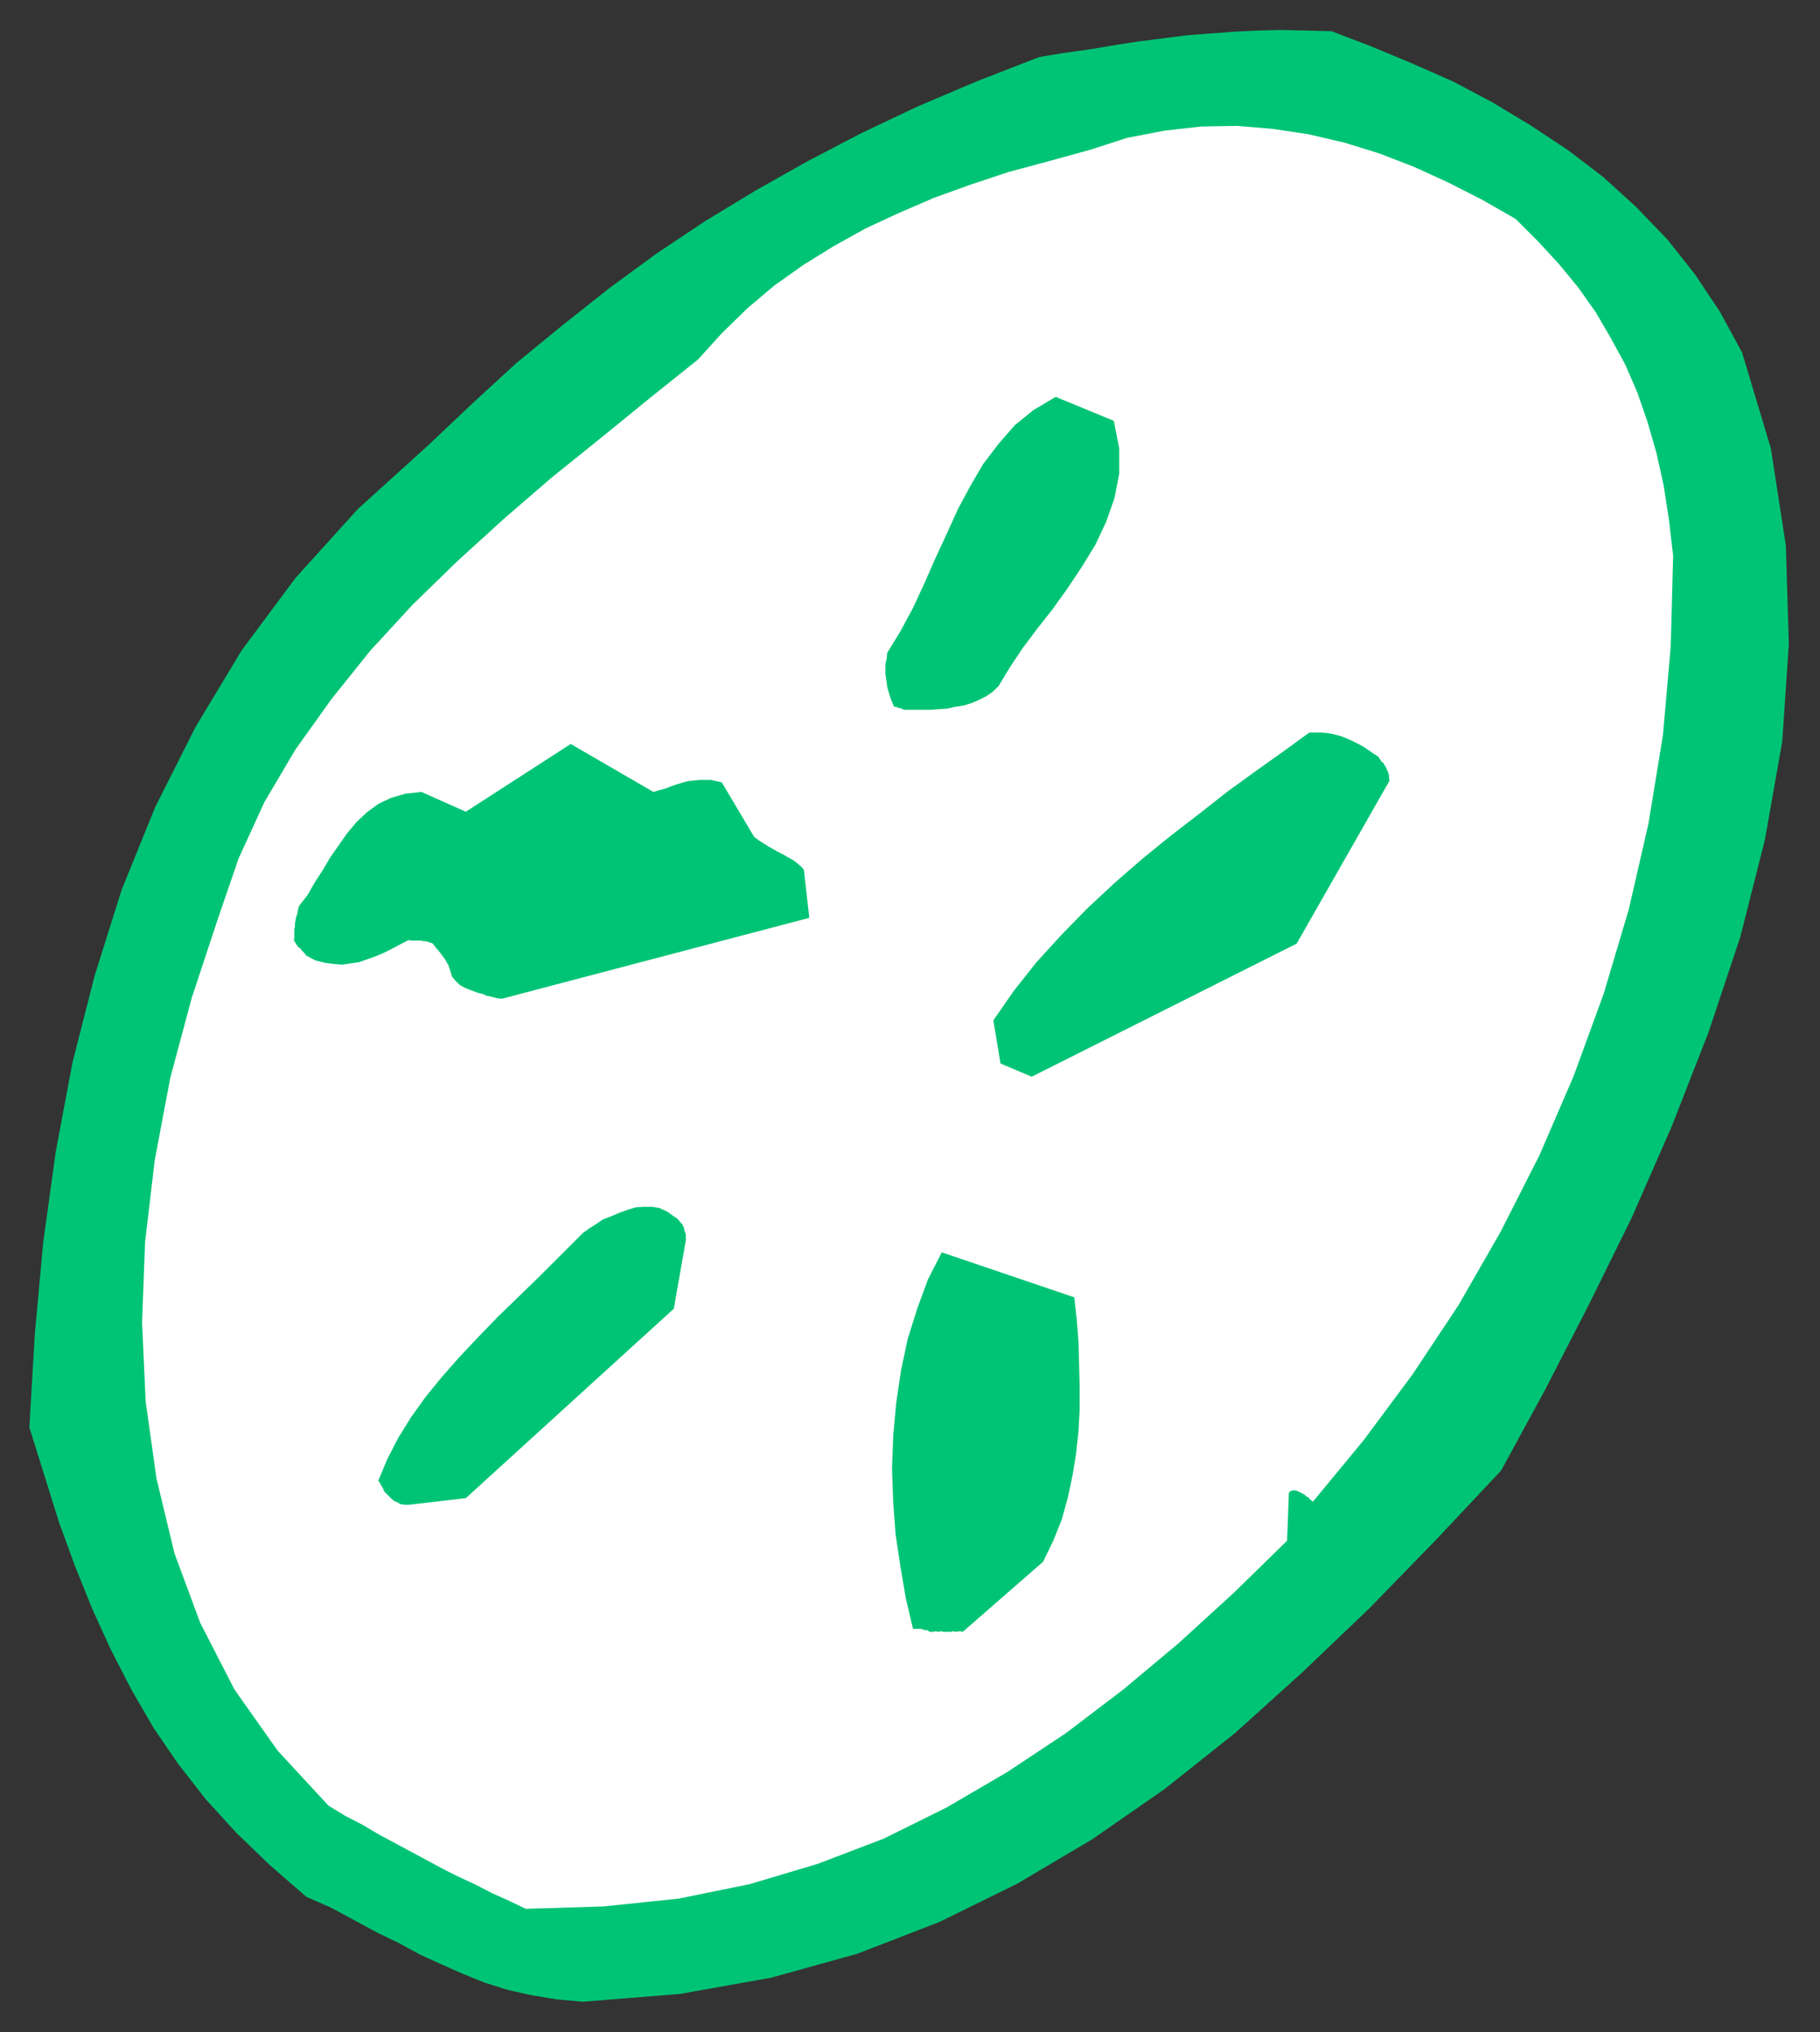 <?xml version="1.0" encoding="UTF-8" standalone="no"?>
<svg
   xmlns:dc="http://purl.org/dc/elements/1.1/"
   xmlns:cc="http://creativecommons.org/ns#"
   xmlns:rdf="http://www.w3.org/1999/02/22-rdf-syntax-ns#"
   xmlns:svg="http://www.w3.org/2000/svg"
   xmlns="http://www.w3.org/2000/svg"
   xmlns:sodipodi="http://sodipodi.sourceforge.net/DTD/sodipodi-0.dtd"
   xmlns:inkscape="http://www.inkscape.org/namespaces/inkscape"
   version="1.0"
   width="129.808mm"
   height="144.939mm"
   id="svg19"
   sodipodi:docname="CCM01338.WMF">
  <rect width="100%" height="100%" fill="#333333" stroke="none"/>
  <sodipodi:namedview
     pagecolor="#ffffff"
     bordercolor="#666666"
     borderopacity="1"
     objecttolerance="10"
     gridtolerance="10"
     guidetolerance="10"
     inkscape:pageopacity="0"
     inkscape:pageshadow="2"
     inkscape:window-width="640"
     inkscape:window-height="480"
     id="namedview21" />
  <defs
     id="defs3">
    <pattern
       id="WMFhbasepattern"
       patternUnits="userSpaceOnUse"
       width="6"
       height="6"
       x="0"
       y="0" />
  </defs>
  <path
     style="fill:#00c475;fill-rule:evenodd;fill-opacity:1;stroke:none;"
     d="  M 157.075,539.564   L 183.254,537.463   L 207.817,533.1   L 231.088,526.636   L 253.227,518.072   L 274.235,507.73   L 294.435,495.772   L 313.988,482.198   L 332.896,467.17   L 350.995,450.848   L 369.094,433.558   L 386.87,415.298   L 404.646,396.391   L 416.443,374.738   L 428.24,351.791   L 439.875,328.198   L 450.702,303.474   L 460.559,278.266   L 469.124,252.572   L 475.75,226.394   L 480.436,199.892   L 482.214,173.552   L 481.406,147.051   L 477.366,120.873   L 469.609,95.018   L 463.63,84.029   L 456.843,73.849   L 449.409,64.476   L 441.006,55.75   L 432.118,47.67   L 422.584,40.399   L 412.564,33.773   L 402.384,27.633   L 391.718,21.977   L 380.729,17.129   L 369.902,12.604   L 358.913,8.403   L 351.964,8.241   L 345.177,8.08   L 338.875,8.241   L 332.411,8.565   L 325.947,9.049   L 319.644,9.534   L 313.504,10.342   L 307.04,11.15   L 300.737,12.12   L 294.112,13.251   L 287.163,14.22   L 280.214,15.351   L 263.569,21.815   L 247.571,28.602   L 232.219,35.874   L 217.675,43.469   L 203.616,51.387   L 190.041,59.628   L 176.952,68.354   L 164.185,77.727   L 151.742,87.584   L 139.299,97.765   L 127.341,108.753   L 115.382,120.065   L 96.475,137.194   L 79.669,155.777   L 65.125,175.33   L 52.682,196.014   L 41.854,217.506   L 32.805,239.806   L 25.533,262.914   L 19.554,286.345   L 15.029,310.423   L 11.635,334.985   L 9.373,359.709   L 7.918,384.756   L 11.958,397.684   L 15.837,410.127   L 20.2,422.085   L 24.886,433.719   L 29.896,444.708   L 35.39,455.373   L 41.37,465.715   L 47.995,475.411   L 55.429,484.945   L 63.67,493.994   L 72.72,502.72   L 82.578,511.285   L 89.203,514.194   L 95.505,517.587   L 101.485,520.819   L 107.464,523.728   L 113.12,526.798   L 118.776,529.383   L 124.593,531.969   L 130.573,534.393   L 136.713,536.332   L 143.177,537.786   L 149.965,538.917   L 157.075,539.564   L 157.075,539.564  z "
     id="path5" />
  <path
     style="fill:#ffffff;fill-rule:evenodd;fill-opacity:1;stroke:none;"
     d="  M 141.723,514.517   L 162.731,513.87   L 182.931,511.77   L 202,507.891   L 220.422,502.397   L 238.198,495.61   L 255.166,487.207   L 271.488,477.673   L 287.324,467.17   L 302.838,455.373   L 317.705,442.93   L 332.572,429.356   L 346.955,415.298   L 347.44,402.37   L 347.924,401.885   L 348.571,401.724   L 349.056,401.724   L 349.702,401.885   L 350.348,402.209   L 350.995,402.532   L 351.641,402.855   L 352.126,403.34   L 352.772,403.663   L 353.096,404.148   L 353.58,404.471   L 353.904,404.794   L 367.64,388.15   L 380.729,370.536   L 393.172,351.791   L 404.484,332.077   L 414.988,311.392   L 424.2,290.062   L 432.28,267.924   L 439.067,245.139   L 444.399,221.869   L 448.278,198.115   L 450.379,174.199   L 451.025,149.798   L 449.894,140.102   L 448.439,130.73   L 446.5,122.004   L 444.076,113.601   L 441.329,105.683   L 438.097,98.249   L 434.219,91.139   L 430.179,84.191   L 425.492,77.565   L 420.321,71.263   L 414.665,65.123   L 408.524,58.982   L 399.475,53.811   L 390.264,49.125   L 381.052,44.923   L 371.841,41.368   L 362.468,38.459   L 352.772,36.197   L 343.076,34.743   L 333.542,33.935   L 323.846,34.096   L 313.827,35.228   L 303.808,37.167   L 293.788,40.399   L 282.638,43.469   L 271.811,46.378   L 261.63,49.771   L 251.773,53.326   L 242.4,57.366   L 233.35,61.567   L 224.624,66.415   L 216.544,71.425   L 208.787,76.919   L 201.515,83.06   L 194.566,89.847   L 188.102,96.957   L 175.174,107.299   L 162.085,117.964   L 148.833,128.629   L 135.905,139.779   L 123.301,151.252   L 111.181,163.049   L 99.869,175.33   L 89.365,188.419   L 79.669,201.993   L 71.266,216.213   L 64.317,231.403   L 58.822,247.401   L 51.712,268.893   L 45.894,290.547   L 41.693,312.847   L 39.107,334.824   L 38.299,356.477   L 39.269,377.808   L 42.178,398.492   L 47.026,418.691   L 53.974,437.436   L 63.186,455.373   L 74.821,471.856   L 88.557,486.722   L 93.081,489.47   L 97.768,491.893   L 102.131,494.479   L 106.656,496.903   L 110.857,499.165   L 115.382,501.589   L 119.584,503.851   L 123.785,505.952   L 128.31,508.053   L 132.673,510.315   L 137.36,512.416   L 141.723,514.517   L 141.723,514.517  z "
     id="path7" />
  <path
     style="fill:#00c475;fill-rule:evenodd;fill-opacity:1;stroke:none;"
     d="  M 250.641,439.86   L 251.449,439.86   L 252.257,439.698   L 252.904,439.86   L 253.712,439.698   L 254.358,439.86   L 255.005,439.86   L 255.489,439.86   L 256.297,439.86   L 256.944,439.698   L 257.752,439.86   L 258.721,439.698   L 259.529,439.86   L 281.184,420.954   L 283.931,415.298   L 286.193,409.642   L 287.809,403.825   L 289.102,397.846   L 290.072,391.867   L 290.718,385.888   L 291.041,379.909   L 291.041,373.768   L 290.88,367.466   L 290.718,361.487   L 290.233,355.508   L 289.587,349.69   L 253.873,337.571   L 250.157,344.843   L 247.248,352.761   L 244.662,361.002   L 242.885,369.405   L 241.592,378.131   L 240.784,387.019   L 240.461,395.906   L 240.784,404.956   L 241.43,413.682   L 242.723,422.246   L 244.177,430.811   L 246.117,439.052   L 246.44,439.052   L 246.763,439.052   L 247.086,439.052   L 247.409,439.052   L 247.571,439.052   L 247.894,439.052   L 248.379,439.052   L 248.702,439.214   L 249.187,439.375   L 249.672,439.375   L 250.157,439.537   L 250.641,439.86   L 250.641,439.86  z "
     id="path9" />
  <path
     style="fill:#00c475;fill-rule:evenodd;fill-opacity:1;stroke:none;"
     d="  M 110.211,405.602   L 125.563,403.825   L 181.638,352.761   L 184.87,334.339   L 184.87,333.693   L 184.87,333.208   L 184.87,332.723   L 184.709,332.238   L 184.547,331.753   L 184.385,331.107   L 184.224,330.622   L 183.901,329.976   L 183.416,329.491   L 182.931,328.845   L 182.446,328.36   L 181.638,327.875   L 179.861,326.582   L 177.76,325.613   L 175.821,325.29   L 173.558,325.29   L 171.296,325.451   L 169.195,326.098   L 166.933,326.906   L 164.67,327.875   L 162.569,328.683   L 160.63,329.976   L 158.853,331.107   L 157.075,332.4   L 151.419,338.056   L 145.601,343.873   L 139.784,349.529   L 134.289,354.861   L 128.957,360.356   L 123.785,365.85   L 119.099,371.182   L 114.736,376.515   L 110.696,382.171   L 107.302,387.665   L 104.393,393.321   L 101.969,399.138   L 102.454,399.785   L 102.777,400.431   L 103.262,401.239   L 103.585,402.047   L 104.232,402.693   L 104.878,403.34   L 105.525,403.986   L 106.333,404.632   L 107.141,404.956   L 107.949,405.44   L 109.08,405.602   L 110.211,405.602   L 110.211,405.602  z "
     id="path11" />
  <path
     style="fill:#00c475;fill-rule:evenodd;fill-opacity:1;stroke:none;"
     d="  M 278.113,290.224   L 349.54,254.35   L 374.588,210.396   L 374.427,209.75   L 374.427,209.103   L 374.265,208.457   L 374.104,207.972   L 373.78,207.326   L 373.619,206.841   L 373.296,206.356   L 372.972,205.71   L 372.488,205.387   L 372.164,204.902   L 371.841,204.417   L 371.518,203.932   L 370.225,203.124   L 369.094,202.316   L 367.64,201.347   L 366.185,200.539   L 364.569,199.731   L 363.115,199.084   L 361.499,198.438   L 359.721,197.953   L 358.105,197.63   L 356.328,197.468   L 354.712,197.468   L 352.934,197.468   L 345.824,202.639   L 338.552,207.81   L 330.956,213.305   L 323.361,219.284   L 315.604,225.263   L 307.848,231.565   L 300.414,238.029   L 293.142,244.816   L 286.193,251.926   L 279.406,259.359   L 273.265,267.116   L 267.771,275.034   L 269.71,286.669   L 278.113,290.224   L 278.113,290.224  z "
     id="path13" />
  <path
     style="fill:#00c475;fill-rule:evenodd;fill-opacity:1;stroke:none;"
     d="  M 135.259,269.216   L 218.16,247.401   L 216.705,234.474   L 216.059,233.666   L 215.089,232.858   L 214.12,232.05   L 212.989,231.403   L 211.857,230.757   L 210.726,230.11   L 209.433,229.464   L 208.302,228.818   L 207.171,228.171   L 205.878,227.363   L 204.585,226.555   L 203.293,225.586   L 194.566,210.881   L 193.112,210.558   L 191.657,210.234   L 190.041,210.234   L 188.587,210.234   L 186.971,210.396   L 185.517,210.558   L 184.224,210.881   L 182.608,211.366   L 181.153,211.85   L 179.537,212.497   L 177.76,212.981   L 176.144,213.466   L 153.843,200.539   L 125.563,218.799   L 113.605,213.466   L 109.241,213.951   L 105.363,215.082   L 101.969,216.698   L 98.899,218.96   L 96.152,221.546   L 93.566,224.616   L 91.304,227.848   L 89.041,231.08   L 86.941,234.635   L 84.84,237.867   L 82.901,241.261   L 80.638,244.169   L 80.315,245.3   L 80.154,246.27   L 79.83,247.239   L 79.669,248.047   L 79.507,249.017   L 79.507,249.825   L 79.346,250.471   L 79.346,251.279   L 79.346,251.764   L 79.346,252.411   L 79.346,252.895   L 79.184,253.38   L 79.669,254.188   L 79.992,254.673   L 80.154,254.996   L 80.315,255.158   L 80.315,255.158   L 80.477,255.319   L 80.477,255.319   L 80.638,255.481   L 80.962,255.642   L 81.285,256.127   L 81.931,256.774   L 82.578,257.582   L 85.002,258.874   L 87.587,259.521   L 90.011,259.844   L 92.273,260.005   L 94.536,259.682   L 96.798,259.359   L 99.061,258.551   L 101.323,257.743   L 103.585,256.774   L 105.848,255.642   L 107.949,254.511   L 110.211,253.38   L 110.696,253.542   L 111.181,253.542   L 111.665,253.542   L 112.312,253.542   L 112.797,253.542   L 113.443,253.542   L 114.089,253.703   L 114.736,253.703   L 115.382,253.865   L 115.705,254.026   L 116.352,254.188   L 116.675,254.35   L 117.16,254.996   L 117.645,255.642   L 118.129,256.127   L 118.614,256.774   L 119.099,257.42   L 119.584,258.066   L 120.069,258.713   L 120.392,259.359   L 120.877,260.167   L 121.2,261.137   L 121.523,262.106   L 121.846,263.237   L 122.493,264.045   L 123.301,264.853   L 123.947,265.5   L 125.078,266.146   L 126.209,266.631   L 127.502,267.116   L 128.795,267.6   L 130.088,267.924   L 131.219,268.408   L 132.673,268.732   L 133.966,269.055   L 135.259,269.216   L 135.259,269.216  z "
     id="path15" />
  <path
     style="fill:#00c475;fill-rule:evenodd;fill-opacity:1;stroke:none;"
     d="  M 244.177,191.328   L 246.44,191.328   L 248.541,191.328   L 250.803,191.328   L 253.065,191.166   L 255.328,191.005   L 257.429,190.52   L 259.691,190.197   L 261.792,189.55   L 263.731,188.742   L 265.67,187.773   L 267.609,186.48   L 269.225,184.864   L 272.134,180.016   L 275.689,174.684   L 279.568,169.513   L 283.769,164.18   L 287.809,158.524   L 291.688,152.707   L 295.243,146.889   L 298.152,140.749   L 300.414,134.285   L 301.707,127.66   L 301.707,120.873   L 300.252,113.439   L 284.577,106.976   L 278.598,110.531   L 273.588,114.57   L 269.225,119.58   L 265.024,125.074   L 261.63,130.892   L 258.237,137.194   L 255.166,143.981   L 252.096,150.606   L 249.187,157.231   L 246.117,163.857   L 242.723,170.159   L 239.168,175.976   L 239.006,177.592   L 238.683,179.047   L 238.683,180.339   L 238.683,181.632   L 238.845,182.763   L 239.006,183.894   L 239.168,185.187   L 239.491,186.318   L 239.814,187.45   L 240.137,188.419   L 240.622,189.55   L 240.945,190.358   L 241.107,190.52   L 241.269,190.52   L 241.592,190.52   L 241.915,190.681   L 242.238,190.843   L 242.723,190.843   L 243.046,191.005   L 243.369,191.166   L 243.693,191.328   L 244.016,191.328   L 244.177,191.328   L 244.177,191.328   L 244.177,191.328  z "
     id="path17" />
</svg>
